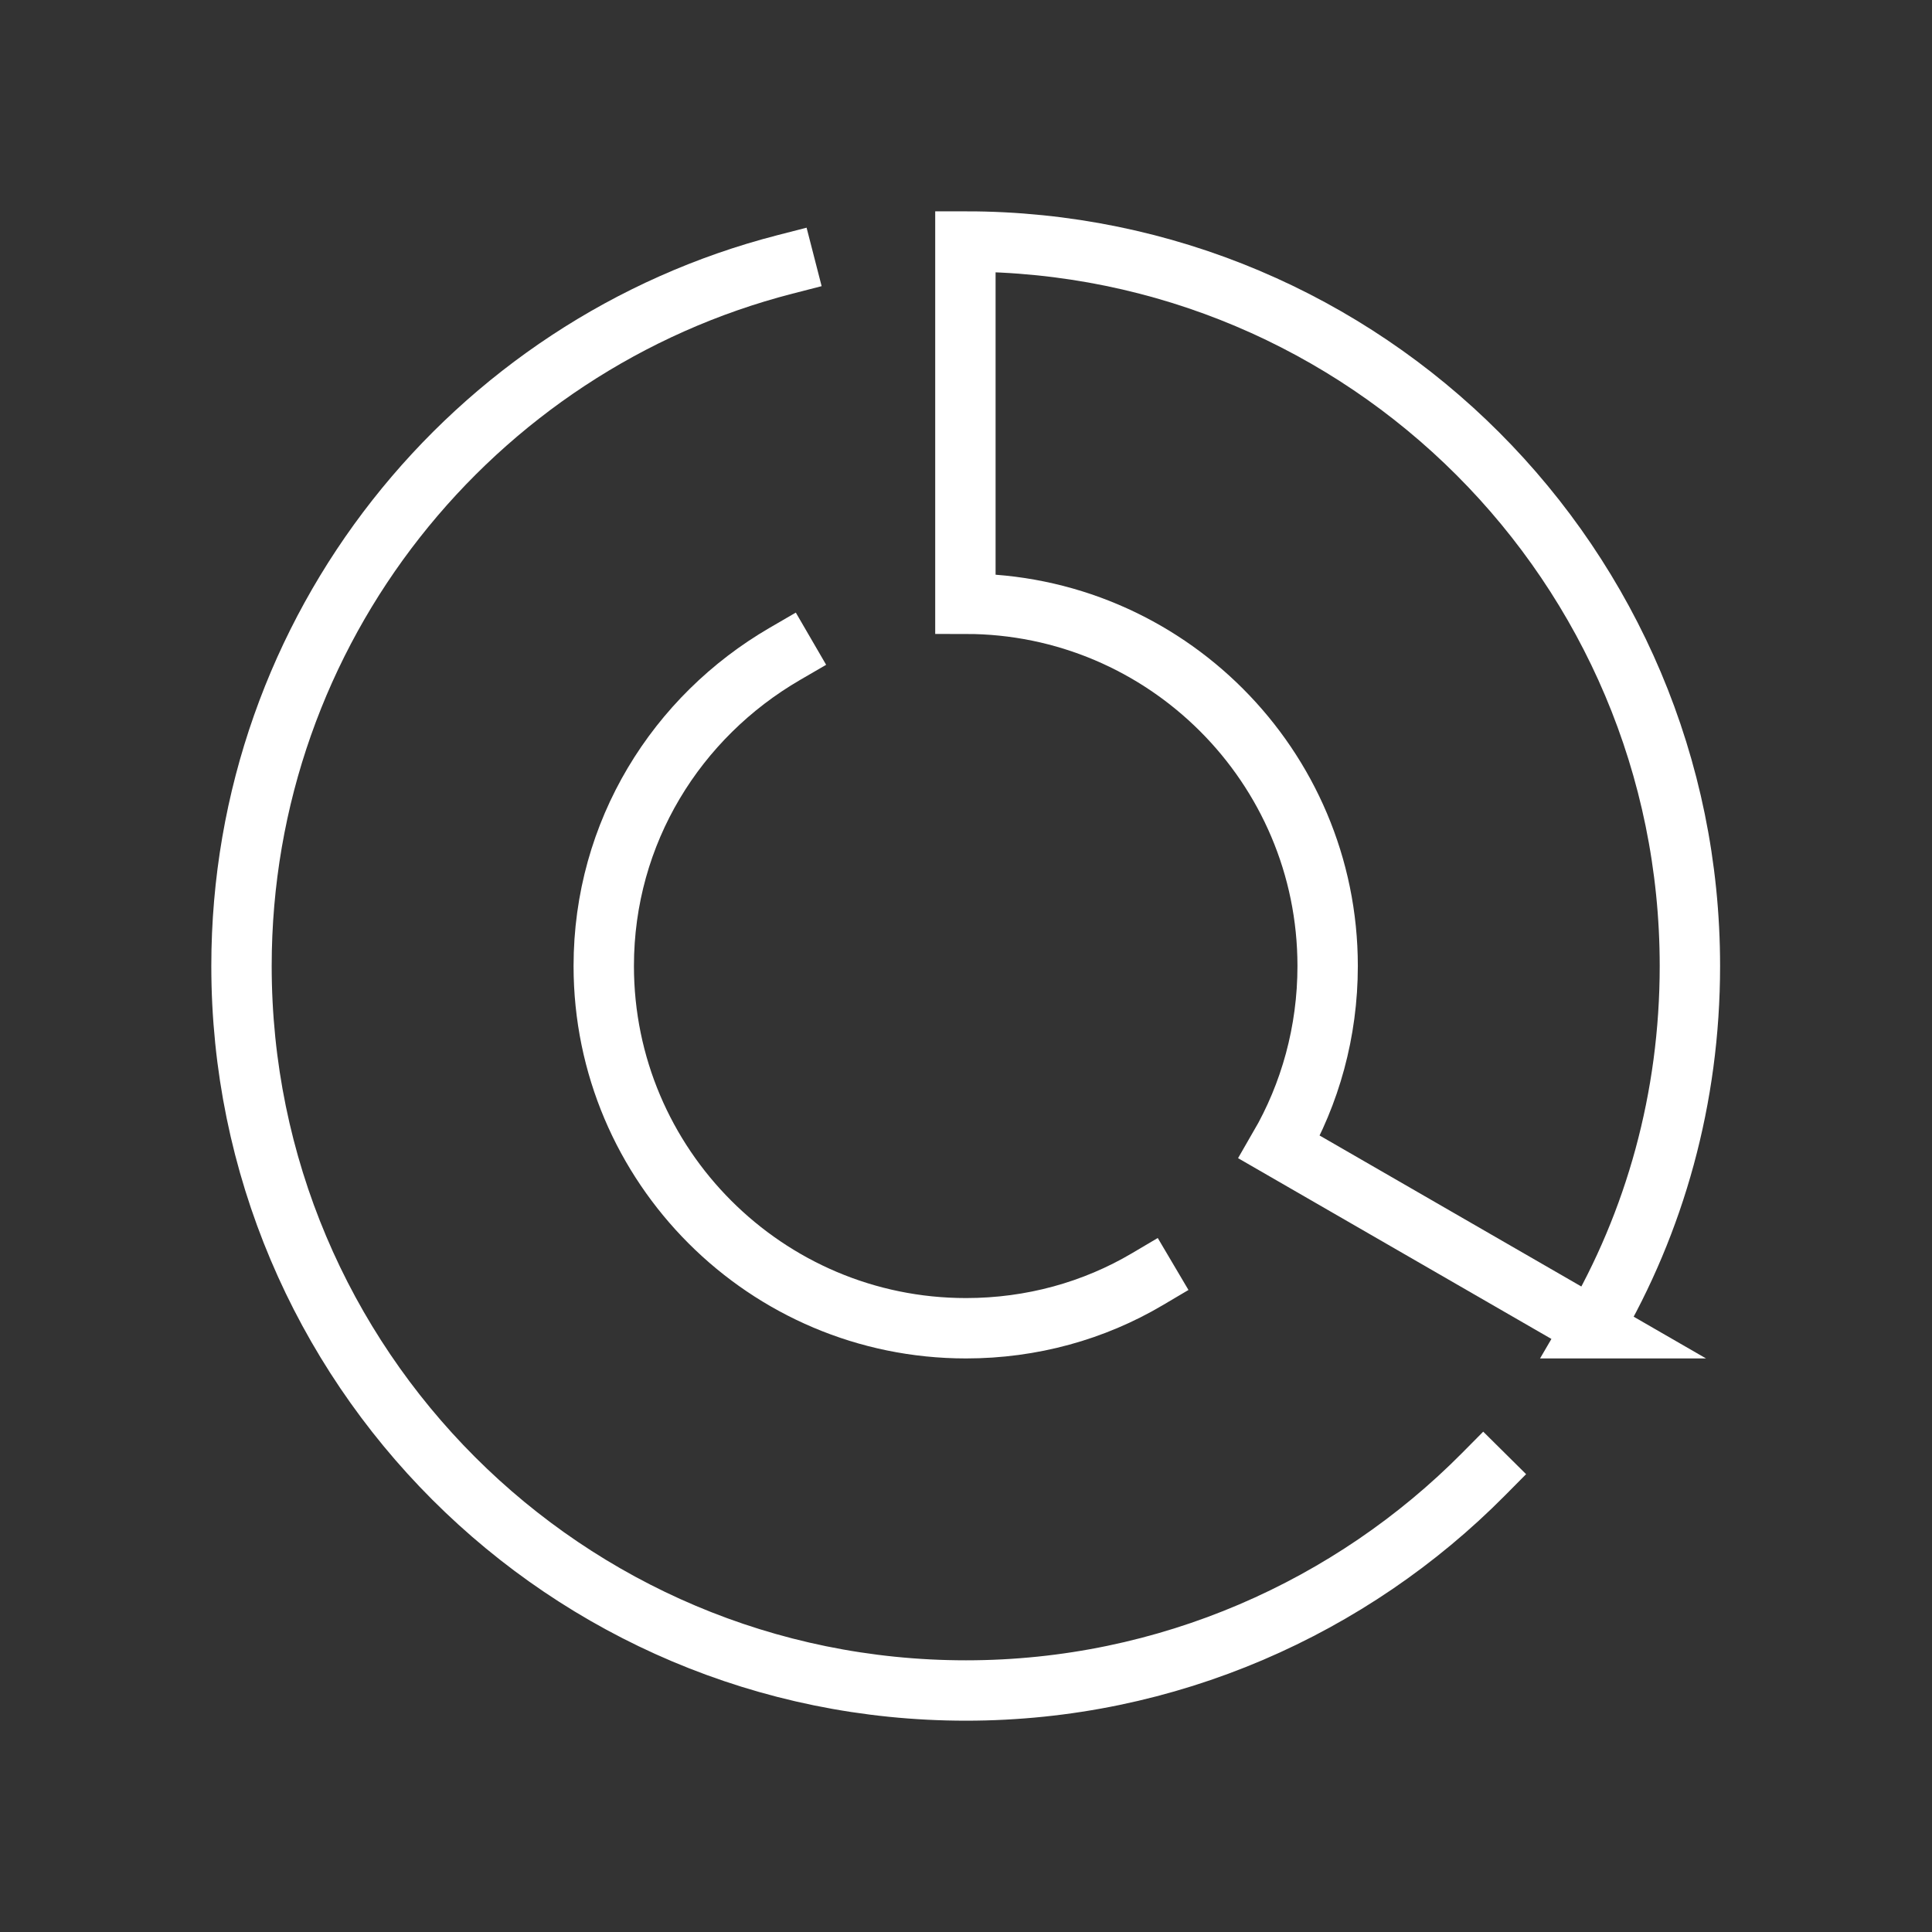 <?xml version="1.0" encoding="UTF-8"?><svg id="b" xmlns="http://www.w3.org/2000/svg" width="32" height="32" viewBox="0 0 32 32"><rect x="0" y="0" width="32" height="32" fill="#333333" stroke="none"/><g id="c"><g><path d="m13,4.38c-5.17,1.33-9,6.03-9,11.62,0,6.63,5.37,12,12,12,3.34,0,6.39-1.38,8.57-3.58" fill="none" stroke="#fff" stroke-linecap="square" stroke-miterlimit="10"/><path d="m13,10.83c-1.79,1.04-3,2.95-3,5.17,0,3.31,2.69,6,6,6,1.09,0,2.12-.29,3-.81" fill="none" stroke="#fff" stroke-linecap="square" stroke-miterlimit="10"/><path d="m26.39,22l-5.2-3c.51-.88.8-1.91.8-3,0-3.31-2.69-6-6-6v-6c6.63,0,12,5.37,12,12,0,2.19-.58,4.24-1.61,6h0Z" fill="none" stroke="#fff" stroke-miterlimit="10"/></g><rect width="32" height="32" fill="none"/></g></svg>